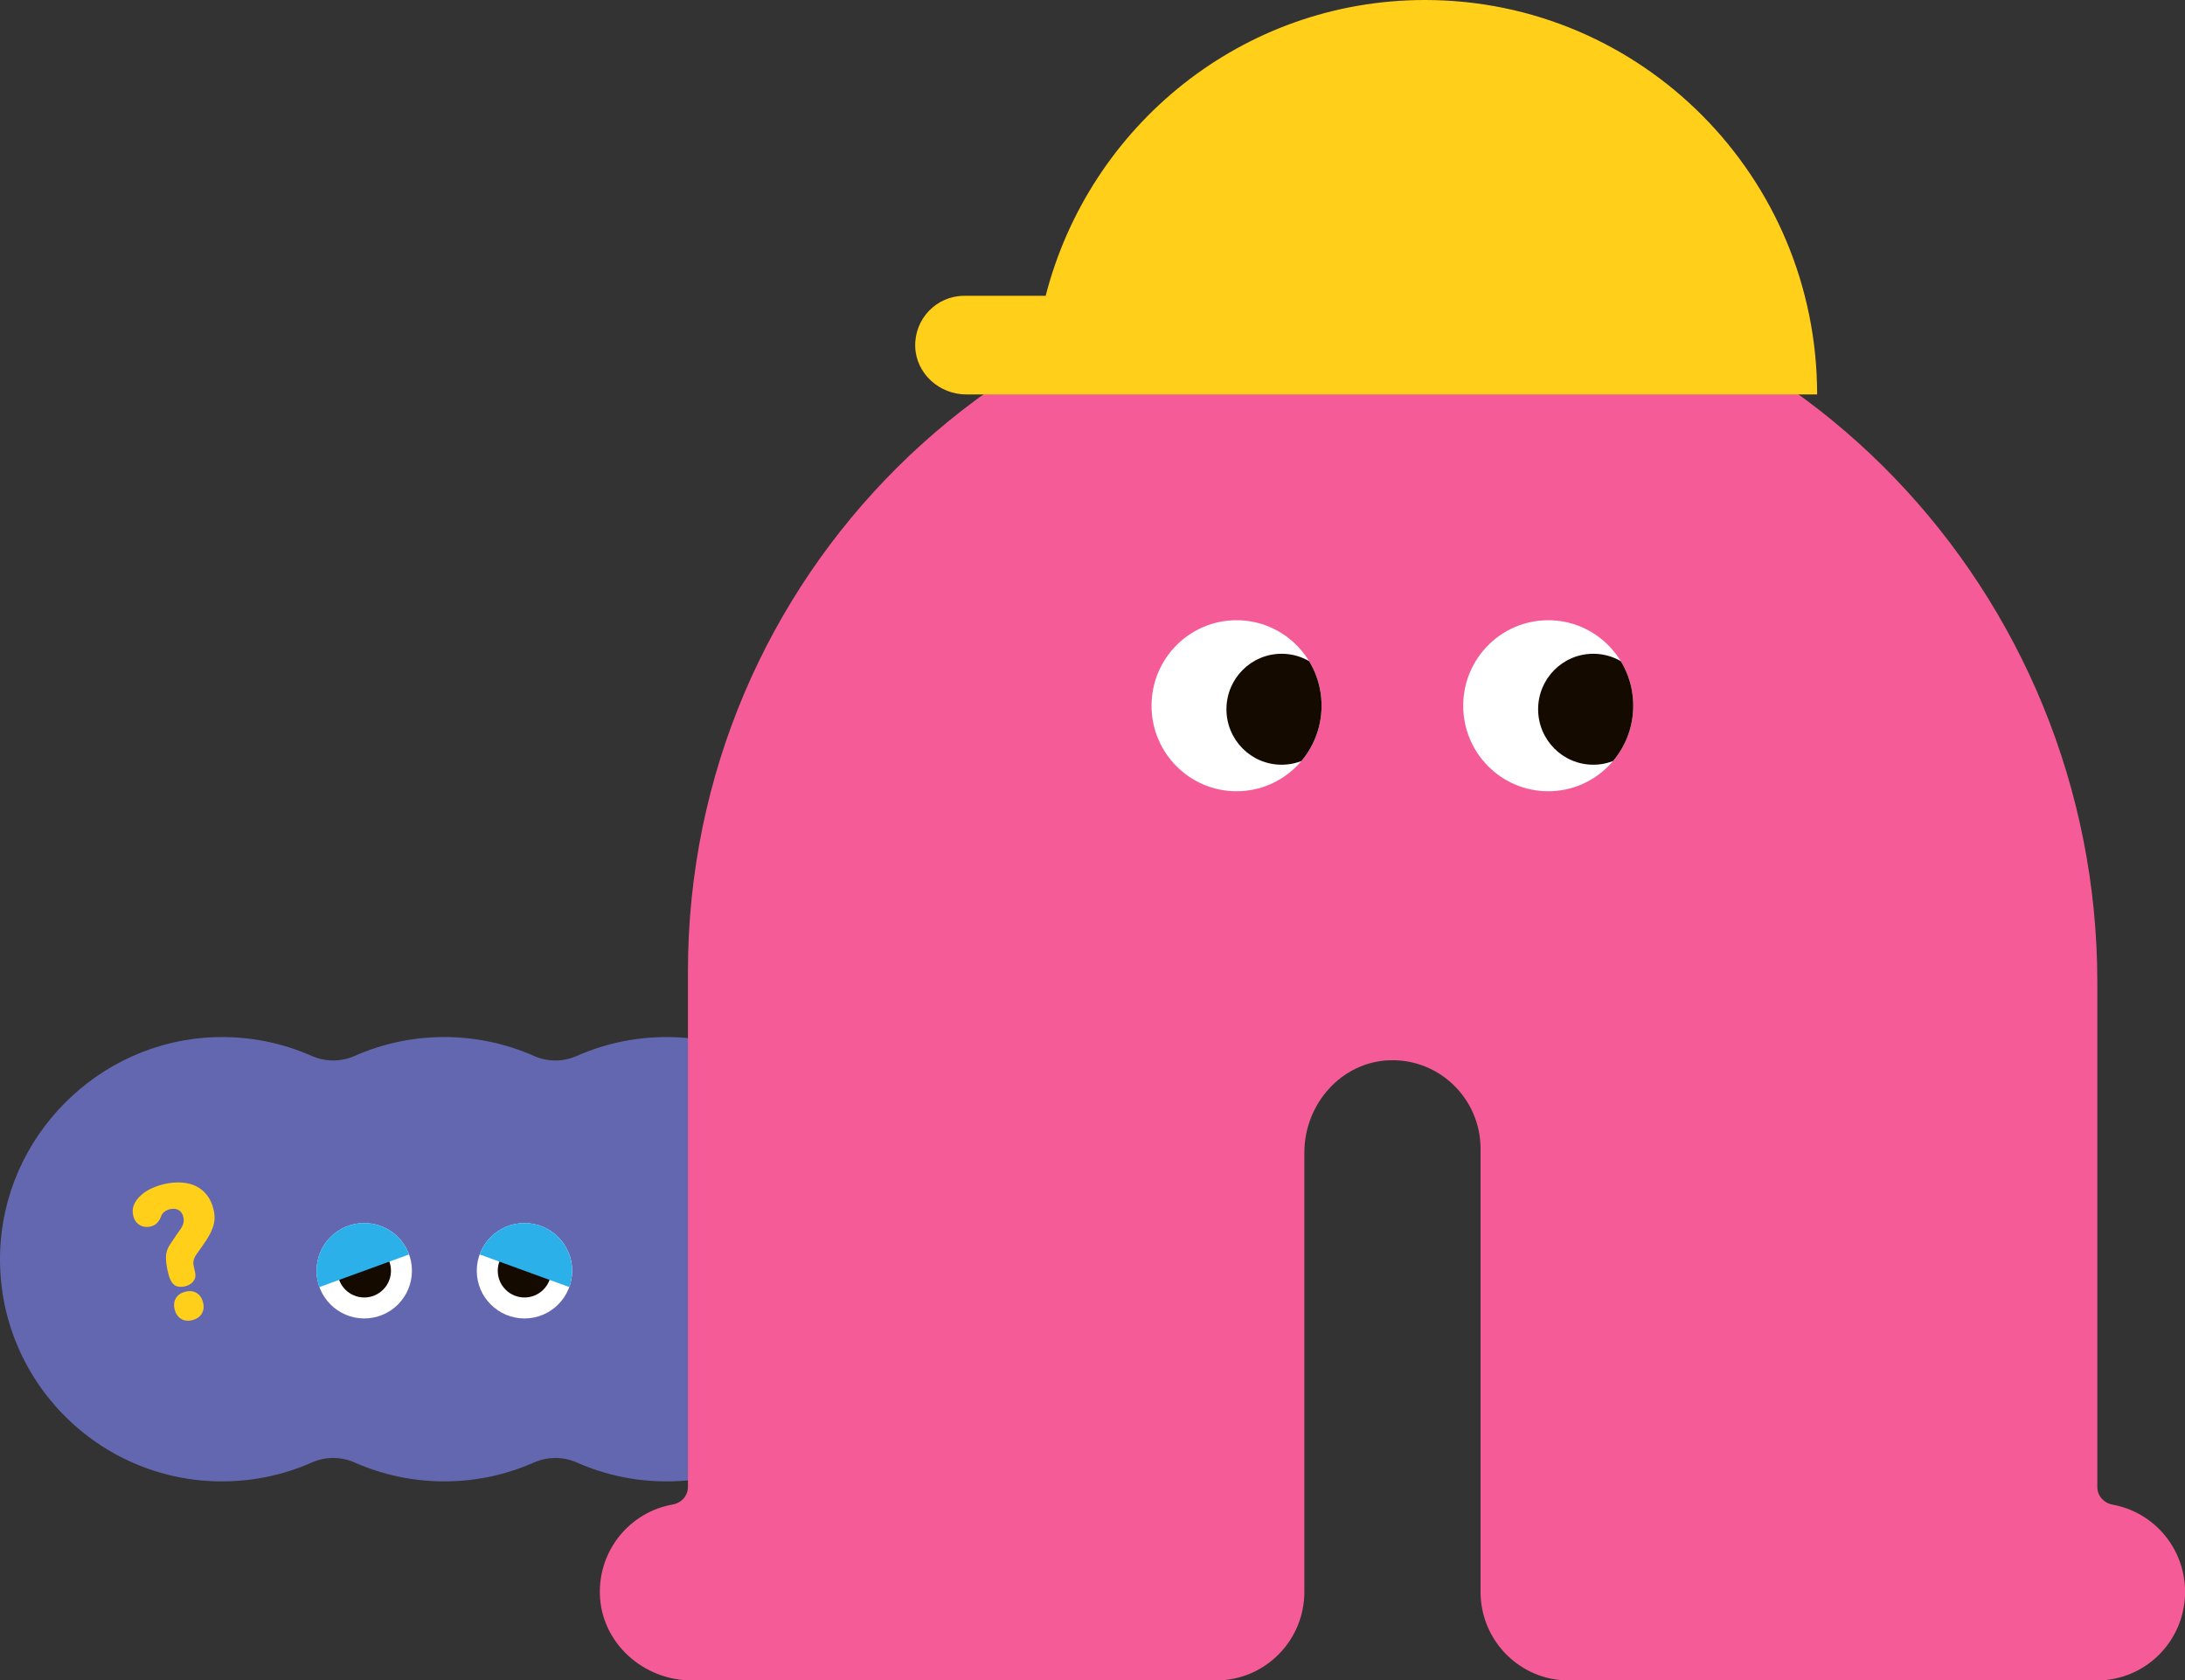 <?xml version="1.0" encoding="UTF-8"?>
<svg id="_レイヤー_2" data-name="レイヤー 2" xmlns="http://www.w3.org/2000/svg" xmlns:xlink="http://www.w3.org/1999/xlink" viewBox="0 0 573.17 440.75">
  <rect x="0" y="0" width="573.17" height="440.75" fill="#333333" stroke="none"/>
  <defs>
    <style>
      .cls-1 {
        fill: none;
      }

      .cls-2 {
        clip-path: url(#clippath);
      }

      .cls-3 {
        fill: #f55b96;
      }

      .cls-4 {
        fill: #fff;
      }

      .cls-5 {
        fill: #ffcf19;
      }

      .cls-6 {
        fill: #140a00;
      }

      .cls-7 {
        fill: #6367b0;
      }

      .cls-8 {
        fill: #2bb0ea;
      }

      .cls-9 {
        clip-path: url(#clippath-1);
      }
    </style>
    <clipPath id="clippath">
      <ellipse class="cls-1" cx="324.37" cy="185.11" rx="22.3" ry="22.43"/>
    </clipPath>
    <clipPath id="clippath-1">
      <ellipse class="cls-1" cx="406.13" cy="185.11" rx="22.3" ry="22.43"/>
    </clipPath>
  </defs>
  <g id="_背景" data-name="背景">
    <g>
      <g>
        <g>
          <path class="cls-7" d="M176.85,272.05c-9.11-.31-17.77,1.48-25.53,4.91-3.59,1.59-7.66,1.6-11.25,.01-7.19-3.18-15.15-4.96-23.53-4.96s-16.33,1.78-23.52,4.96c-3.59,1.59-7.66,1.57-11.25-.01-7.77-3.43-16.43-5.23-25.54-4.91C25.7,273.1,.81,298.21,.02,328.75c-.85,32.89,25.56,59.81,58.25,59.81,8.37,0,16.33-1.78,23.53-4.96,3.58-1.58,7.64-1.58,11.22,0,7.19,3.18,15.15,4.96,23.53,4.96s16.33-1.78,23.53-4.96c3.58-1.58,7.64-1.58,11.22,0,7.19,3.18,15.15,4.96,23.53,4.96,32.7,0,59.11-26.93,58.25-59.82-.79-30.54-25.68-55.65-56.22-56.69Z"/>
          <g>
            <g>
              <circle class="cls-4" cx="137.58" cy="333.31" r="12.51"/>
              <circle class="cls-6" cx="137.58" cy="333.31" r="7.01"/>
            </g>
            <path class="cls-8" d="M141.86,321.55c-6.49-2.36-13.67,.98-16.04,7.48l23.51,8.56c2.36-6.49-.99-13.67-7.48-16.04Z"/>
          </g>
          <g>
            <g>
              <circle class="cls-4" cx="95.55" cy="333.31" r="12.51"/>
              <circle class="cls-6" cx="95.55" cy="333.31" r="7.01"/>
            </g>
            <path class="cls-8" d="M91.27,321.55c-6.49,2.36-9.84,9.54-7.48,16.04l23.51-8.56c-2.36-6.49-9.54-9.84-16.04-7.48Z"/>
          </g>
        </g>
        <path class="cls-5" d="M45.82,337.09c-1.12-.76-1.57-2.56-1.78-3.52l-.15-.67c-.25-1.15-.37-2.26-.35-3.33,.02-1.06,.38-2.13,1.09-3.19l1.67-2.49c.33-.48,.63-.9,.9-1.28,.27-.38,.49-.74,.65-1.08,.16-.34,.27-.69,.32-1.05,.05-.36,.03-.79-.08-1.27-.08-.38-.23-.73-.43-1.04-.2-.31-.45-.56-.74-.74s-.63-.31-1.01-.36c-.38-.05-.8-.03-1.25,.07-.55,.12-1.04,.34-1.47,.65-.44,.31-.74,.71-.9,1.18-.23,.66-.56,1.23-1.01,1.73-.44,.5-1.04,.83-1.77,1-1.12,.25-2.1,.1-2.95-.44-.84-.54-1.39-1.37-1.63-2.49-.23-1.06-.14-2.03,.27-2.91,.41-.88,1.02-1.68,1.82-2.39,.8-.71,1.74-1.32,2.83-1.81,1.09-.49,2.21-.86,3.36-1.12,1.44-.32,2.86-.44,4.25-.38,1.39,.06,2.66,.36,3.8,.88,1.14,.52,2.14,1.31,2.99,2.37,.85,1.06,1.46,2.4,1.82,4.04,.18,.83,.25,1.63,.2,2.38-.05,.75-.22,1.5-.49,2.25-.27,.75-.62,1.49-1.05,2.22-.43,.73-.94,1.52-1.53,2.35l-1.69,2.39c-.36,.52-.59,1.01-.71,1.49-.11,.48-.13,.89-.05,1.25l.44,2c.2,.9,.03,1.67-.5,2.33-.53,.65-1.26,1.08-2.19,1.29-1.03,.23-1.96,.18-2.69-.32Zm7.04,7.58c-.54,.83-1.39,1.36-2.54,1.62s-2.1,.1-2.92-.44c-.83-.54-1.36-1.39-1.62-2.54-.25-1.12-.1-2.1,.44-2.92,.54-.83,1.39-1.36,2.54-1.62s2.1-.1,2.92,.44,1.36,1.39,1.62,2.54c.25,1.12,.1,2.1-.44,2.92Z"/>
      </g>
      <g>
        <path class="cls-3" d="M554.15,394.64c-2.27-.41-3.98-2.28-3.98-4.6v-132.44c0-102.18-80.82-187.35-182.4-188.67-103.22-1.35-187.31,82.4-187.31,185.9v135.19c0,2.32-1.72,4.2-4,4.6-11.08,1.94-19.45,11.83-19.1,23.61,.38,12.72,11.41,22.53,24.07,22.53h137.62c12.76,0,23.11-10.4,23.11-23.24v-115.22c0-12.72,9.75-23.82,22.4-24.2,13.09-.4,23.82,10.16,23.82,23.23v116.2c0,12.83,10.35,23.24,23.11,23.24h138.7c12.71-.06,23-10.44,23-23.24,0-11.43-8.21-20.93-19.02-22.87Z"/>
        <g>
          <g class="cls-2">
            <g>
              <ellipse class="cls-4" cx="324.37" cy="185.11" rx="22.3" ry="22.43"/>
              <ellipse class="cls-6" cx="336.19" cy="186.03" rx="14.47" ry="14.55"/>
            </g>
          </g>
          <g class="cls-9">
            <g>
              <ellipse class="cls-4" cx="406.13" cy="185.11" rx="22.3" ry="22.43"/>
              <ellipse class="cls-6" cx="417.95" cy="186.03" rx="14.47" ry="14.55"/>
            </g>
          </g>
        </g>
        <path class="cls-5" d="M373.8,0c-47.92,0-88.06,33-99.5,77.59h-21.37c-7.23,0-13.07,6.01-12.85,13.33,.21,7.08,6.35,12.54,13.39,12.54h223.2C476.67,46.32,430.62,0,373.8,0Z"/>
      </g>
    </g>
  </g>
</svg>